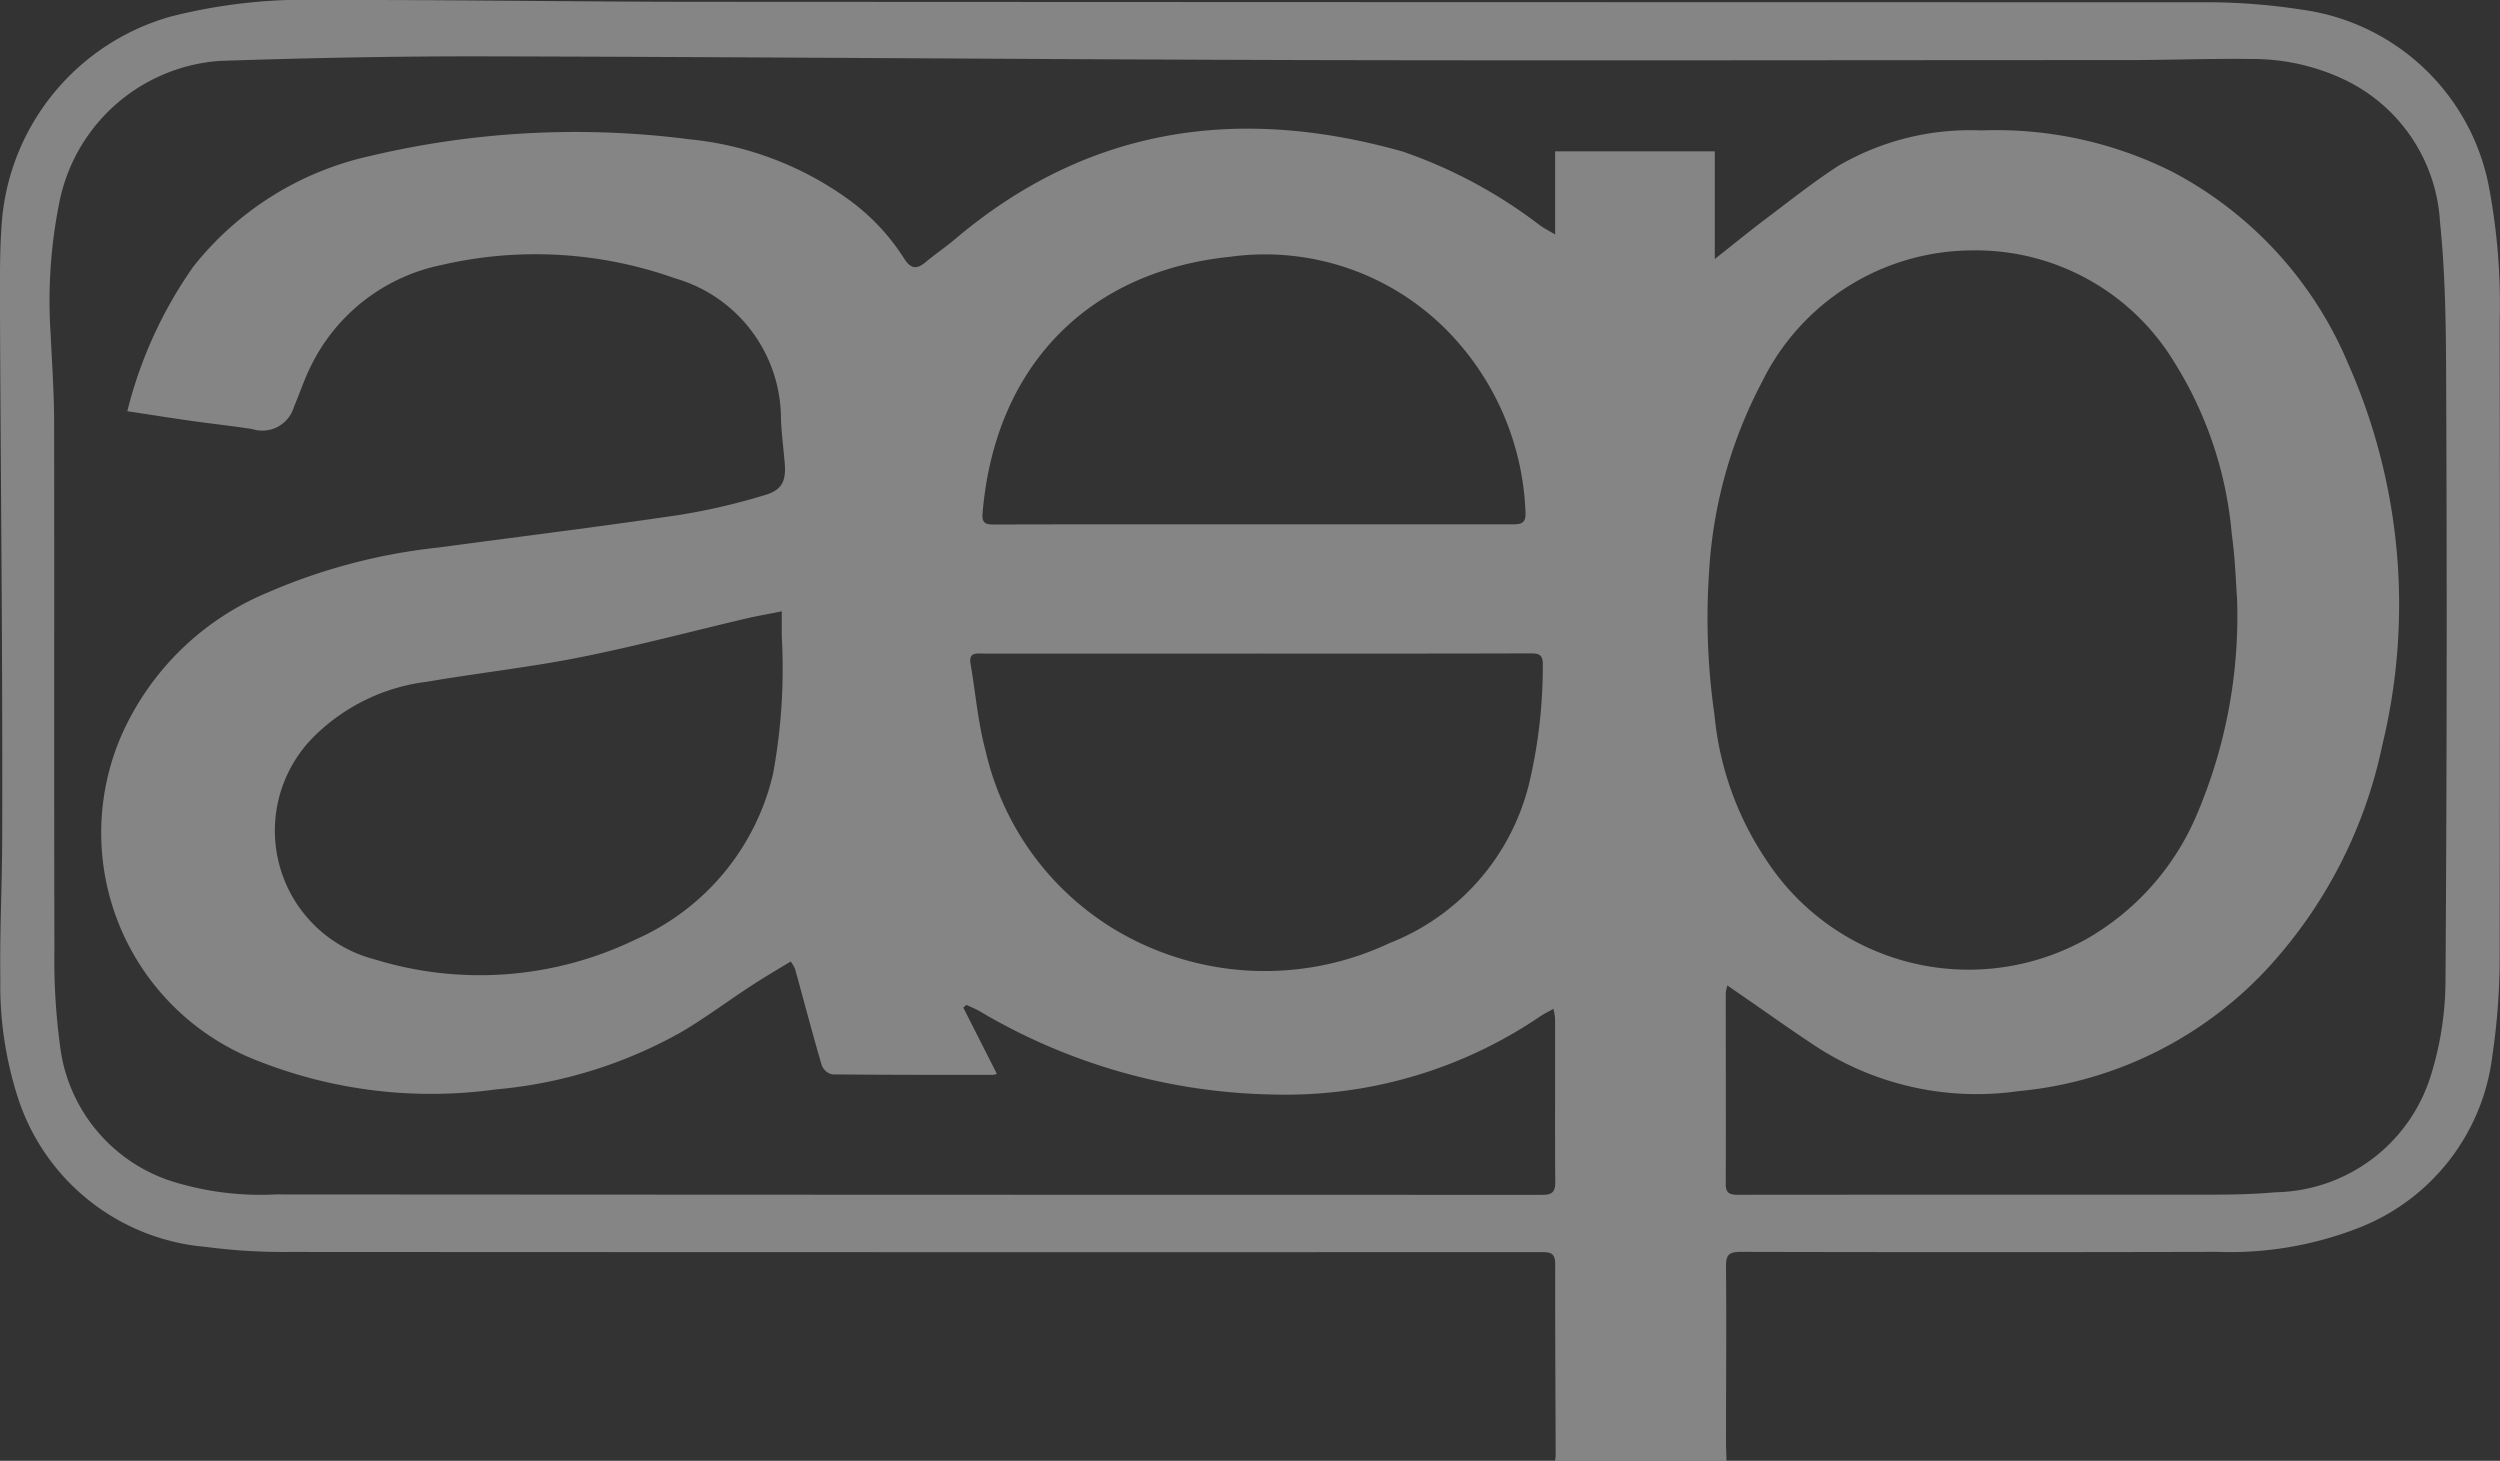 <?xml version="1.0" encoding="UTF-8"?>
<svg xmlns="http://www.w3.org/2000/svg" xmlns:xlink="http://www.w3.org/1999/xlink" width="90.744" height="53.023" viewBox="0 0 90.744 53.023">
  <rect x="0" y="0" width="90.744" height="53.023" fill="#333333" stroke="none"/>
  <defs>
    <clipPath id="clip-path">
      <rect id="Rectangle_1112" data-name="Rectangle 1112" width="90.744" height="53.023" fill="#fff"></rect>
    </clipPath>
  </defs>
  <g id="Group_558" data-name="Group 558" opacity="0.4">
    <g id="Group_557" data-name="Group 557" clip-path="url(#clip-path)">
      <path id="Path_449" data-name="Path 449" d="M62.675,53.023H56.443a1.289,1.289,0,0,0,.024-.178c-.007-2.326-.022-4.653-.017-6.98,0-.393-.192-.416-.505-.416q-22.737.007-45.473-.006a21.667,21.667,0,0,1-3.014-.185A7.863,7.863,0,0,1,.681,39.939a13.324,13.324,0,0,1-.669-4.428c-.025-1.649.059-3.3.067-4.951.011-2.4,0-4.8-.008-7.2C.052,19.379.016,15.4,0,11.425c0-1.184-.023-2.374.082-3.552A8.448,8.448,0,0,1,6.2.6,19.894,19.894,0,0,1,11.743,0c4.545-.01,9.091.063,13.636.066Q52.789.081,80.2.082a22.615,22.615,0,0,1,3.367.271,8.011,8.011,0,0,1,6.757,6.333,22.94,22.94,0,0,1,.409,4.969q.015,11.551,0,23.1a24.5,24.5,0,0,1-.263,3.541,7.7,7.7,0,0,1-4.783,6.244,12.829,12.829,0,0,1-5.208.9q-8.647.021-17.3,0c-.412,0-.533.1-.529.523.019,2.116,0,4.233,0,6.349,0,.236.012.473.018.709m.03-17.248a1.628,1.628,0,0,0-.057.271c0,2.313.008,4.626,0,6.939,0,.328.143.386.442.385,5.374-.007,10.748,0,16.121-.005,1.128,0,2.261.017,3.382-.086a6.019,6.019,0,0,0,5.675-4.328,11.728,11.728,0,0,0,.505-3.407q.071-10.806.024-21.612c-.006-1.962-.024-3.935-.225-5.884A6.108,6.108,0,0,0,85.115,2.9a7.789,7.789,0,0,0-3.406-.759c-1.5-.019-3.01.04-4.514.04-9.86,0-19.719.022-29.579,0-9.949-.025-19.9-.112-29.847-.135-3.264-.008-6.53.054-9.792.165A6.4,6.4,0,0,0,2.164,7.3a18.047,18.047,0,0,0-.325,4.835c.048,1.049.124,2.1.125,3.149.011,6.38-.006,12.759.011,19.139a23.485,23.485,0,0,0,.2,3.5A5.917,5.917,0,0,0,6.19,42.863a10.812,10.812,0,0,0,3.828.492Q33,43.37,55.989,43.37c.354,0,.466-.11.463-.465-.014-1.981,0-3.963-.007-5.944a2.273,2.273,0,0,0-.06-.341c-.2.112-.36.187-.5.286a16.444,16.444,0,0,1-9.718,2.821A21.577,21.577,0,0,1,35.568,36.71c-.157-.09-.327-.158-.491-.236l-.112.1,1.22,2.405a.753.753,0,0,1-.152.037c-1.941,0-3.883,0-5.824-.018a.543.543,0,0,1-.381-.327c-.34-1.164-.648-2.337-.971-3.506A1.354,1.354,0,0,0,28.7,34.9c-.493.3-.971.579-1.432.881-.855.559-1.676,1.173-2.555,1.691A16.718,16.718,0,0,1,18,39.543a17.094,17.094,0,0,1-8.634-1.034A8.869,8.869,0,0,1,4.434,26.635a9.985,9.985,0,0,1,5.315-5.142,21.157,21.157,0,0,1,6.167-1.619c2.9-.39,5.814-.75,8.714-1.178a23.154,23.154,0,0,0,3.15-.732c.625-.184.762-.533.7-1.191-.045-.508-.105-1.015-.133-1.524a5.312,5.312,0,0,0-3.855-5.15,15.089,15.089,0,0,0-8.487-.475,6.778,6.778,0,0,0-4.738,3.7c-.232.468-.394.971-.6,1.451a1.194,1.194,0,0,1-1.506.8c-.727-.114-1.461-.191-2.19-.294-.767-.109-1.532-.231-2.35-.355A15.687,15.687,0,0,1,7.014,9.682a11.274,11.274,0,0,1,6.409-4.017,32.3,32.3,0,0,1,11.61-.608,11.823,11.823,0,0,1,5.684,2.124,7.819,7.819,0,0,1,2.1,2.2c.234.376.45.41.778.136.345-.289.722-.541,1.065-.832C39.483,4.6,44.951,3.82,50.912,5.5A17.621,17.621,0,0,1,55.923,8.2c.139.094.288.171.525.31V5.492h5.795V9.4c.7-.551,1.275-1.023,1.87-1.471.864-.65,1.713-1.325,2.619-1.912a9.487,9.487,0,0,1,5.181-1.283,14.264,14.264,0,0,1,6.935,1.5,13.973,13.973,0,0,1,6.389,6.976,21.594,21.594,0,0,1,1.238,13.822,17.1,17.1,0,0,1-4.012,7.945,14.1,14.1,0,0,1-9.21,4.63,10.684,10.684,0,0,1-7.213-1.545c-.983-.638-1.934-1.324-2.9-1.988l-.433-.3M81.2,21.739c-.038-.486-.064-1.435-.194-2.368a14.006,14.006,0,0,0-2.1-6.249,8.427,8.427,0,0,0-7.333-4.033,8.533,8.533,0,0,0-7.624,4.79A16.86,16.86,0,0,0,62.033,20.8a24.652,24.652,0,0,0,.2,5.161,11.324,11.324,0,0,0,1.893,5.275A8.766,8.766,0,0,0,75.8,34.046a9.419,9.419,0,0,0,3.962-4.532A18.346,18.346,0,0,0,81.2,21.739m-35.56,1.984v0H45l-9.3,0c-.252,0-.545-.058-.471.372.181,1.047.266,2.118.541,3.139a10.229,10.229,0,0,0,4.7,6.509,10.6,10.6,0,0,0,9.959.493A8.36,8.36,0,0,0,55.5,28.455a18.4,18.4,0,0,0,.5-4.323c.006-.353-.117-.418-.442-.416-3.309.011-6.619.007-9.928.007M28.377,22.188c-.476.1-.871.164-1.261.255-2.017.473-4.022,1.009-6.053,1.414-1.84.367-3.712.571-5.563.889a7.026,7.026,0,0,0-4.036,1.922,4.823,4.823,0,0,0,2.127,8.152,12.964,12.964,0,0,0,9.489-.724,8.728,8.728,0,0,0,4.975-5.985,20.947,20.947,0,0,0,.321-5.016v-.907m17.091-3.155h0q4.695,0,9.39,0c.32,0,.543-.007.514-.447a9.931,9.931,0,0,0-2.811-6.554,9.287,9.287,0,0,0-7.906-2.712c-5.136.526-8.542,3.941-8.99,9.318-.024.292.061.4.369.4,3.145-.009,6.29-.006,9.434-.006" transform="translate(0 0)" fill="#fff"></path>
    </g>
  </g>
</svg>
